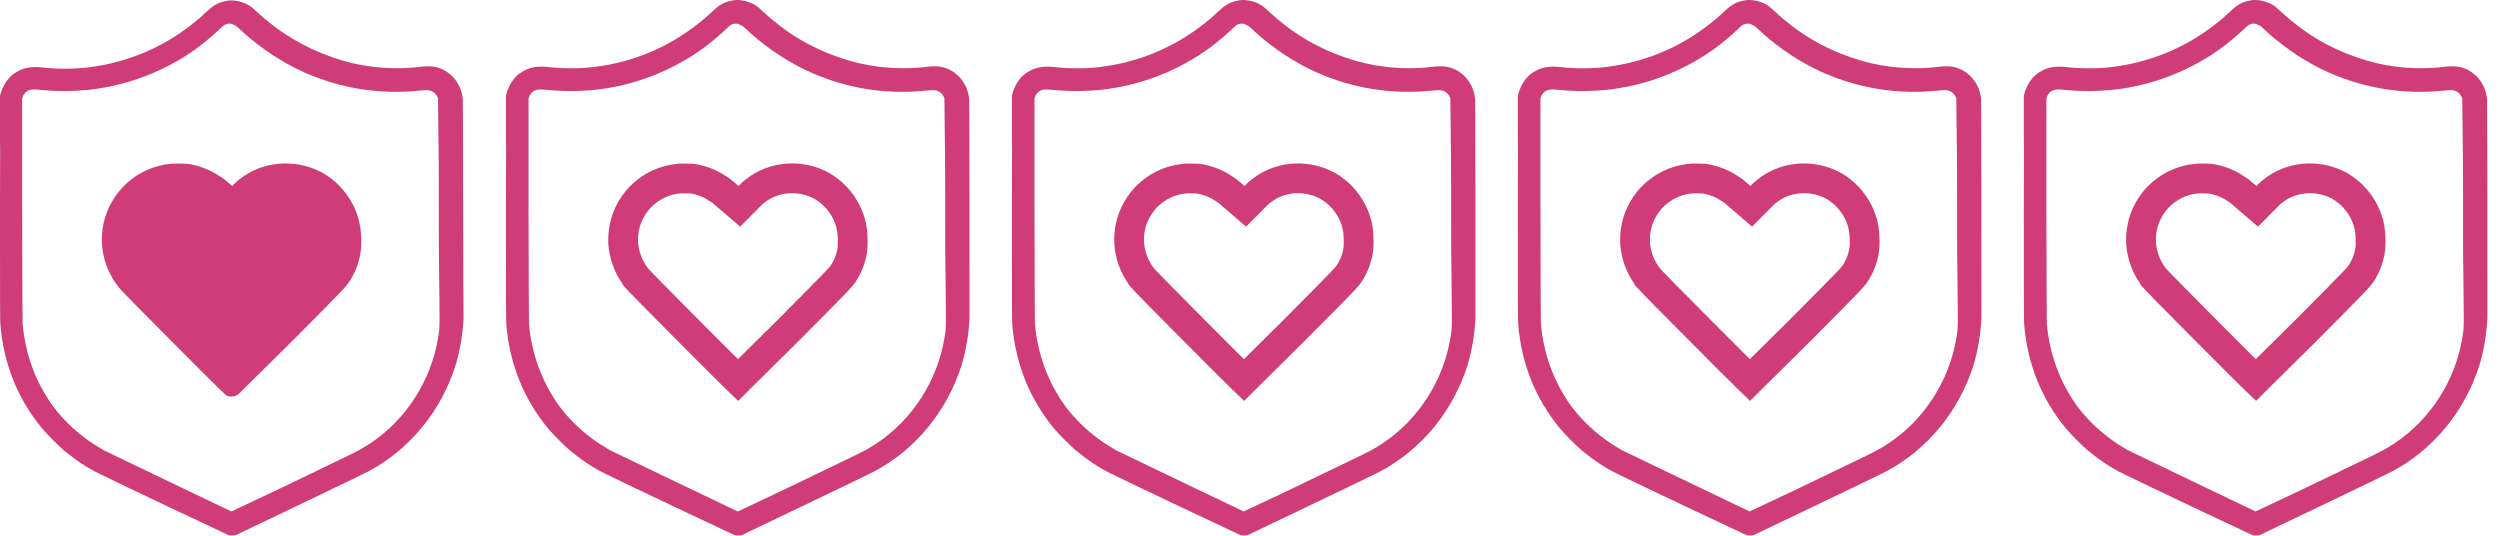 <?xml version="1.0" encoding="utf-8"?>
<svg xmlns="http://www.w3.org/2000/svg" fill="none" height="36" viewBox="0 0 168 36" width="168">
    <g opacity=".8">
        <path d="M31.095 6.624l-.028.142.028-.142c-.028-.282-.113-.621-.253-.876-.337-.678-.984-1.158-1.687-1.271-.197-.028-.562-.028-.815 0-1.012.141-2.278.141-3.346 0-.928-.113-1.743-.31-2.643-.622-1.883-.65-3.598-1.667-5.145-3.108-.337-.339-.59-.48-.928-.593-.309-.113-.759-.17-1.096-.085-.337.057-.675.198-.928.396-.084.056-.253.226-.422.367-.393.367-.618.565-.956.82-2.052 1.61-4.413 2.57-6.972 2.881-.928.113-2.109.113-3.064 0-.788-.084-1.294.029-1.828.368-.45.282-.787.79-.956 1.356L0 6.427v3.73c.028-1.979 0-.34 0 3.644V15.044c0 5.17 0 6.555.028 6.81.225 2.599 1.153 4.944 2.812 6.95.28.34 1.124 1.187 1.462 1.47.759.621 1.574 1.186 2.417 1.582 1.125.565 8.603 4.097 8.688 4.125.112.028.337.028.45-.028.197-.085 8.575-4.097 8.828-4.239 2.867-1.497 5.004-4.153 5.96-7.261.281-.989.45-1.95.506-3.108-.028-.537-.028-14.919-.056-14.72zM29.436 22.73c-.478 2.853-2.137 5.453-4.555 7.063-.506.34-.871.537-2.052 1.102l-4.048 1.95-3.234 1.525-4.132-1.977c-2.278-1.102-4.302-2.063-4.47-2.148-.872-.508-1.575-1.017-2.334-1.752-.422-.423-.703-.734-1.04-1.186-1.181-1.61-1.884-3.56-2.053-5.566 0-.198-.028-2.713-.028-7.714V6.596l.056-.141c.085-.198.253-.34.422-.396.14-.056.31-.056.675-.028 1.012.113 2.305.113 3.345 0 2.334-.254 4.555-1.046 6.551-2.317.787-.509 1.462-1.045 2.221-1.752.253-.254.338-.31.45-.339.14-.056.394-.056.506.057.14.028.197.084.675.536 1.209 1.074 2.615 2.007 4.077 2.656 2.417 1.074 5.088 1.498 7.731 1.215.225-.028.478-.028.562-.028.282.028.506.198.619.424l.056.113.028 2.656c.028 1.44.028 4.86.028 7.572.057 5.453.085 5.03-.056 5.905z" fill="#C30B55"/>
        <path d="M24.206 15.242c-.084-.536-.224-.932-.45-1.412-.477-.96-1.208-1.724-2.108-2.232-1.63-.876-3.655-.82-5.201.197-.253.17-.59.424-.731.594l-.113.113-.196-.17c-.281-.254-.394-.339-.675-.508-.619-.424-1.378-.707-2.165-.82-.197 0-.872-.028-1.04 0-1.293.113-2.418.678-3.29 1.582-.73.792-1.209 1.752-1.35 2.854-.055.34-.055.99 0 1.328.141.96.507 1.808 1.097 2.543.085.141 1.575 1.639 3.655 3.73 3.402 3.419 3.515 3.503 3.627 3.56.253.085.506.056.731-.085.028-.028 1.659-1.639 3.599-3.56 3.767-3.786 3.655-3.673 3.992-4.21.365-.621.618-1.328.675-2.09.028-.368 0-1.103-.057-1.413zM167.123 6.624l-.028.141.028-.14c-.028-.283-.112-.622-.253-.877-.337-.678-.984-1.158-1.687-1.271-.197-.028-.562-.028-.815 0-1.012.141-2.278.141-3.346 0-.928-.113-1.743-.311-2.643-.622-1.912-.65-3.598-1.667-5.173-3.136-.337-.34-.59-.48-.928-.593-.309-.113-.759-.17-1.096-.085-.337.056-.675.198-.928.395-.084.057-.253.226-.422.368-.393.367-.618.565-.955.82-2.053 1.61-4.414 2.57-6.973 2.881-.928.113-2.109.113-3.064 0-.788-.085-1.294.028-1.828.367-.45.283-.787.792-.956 1.357l-.056.197v3.73c.028-1.978 0-.339 0 3.645V15.044c0 5.17 0 6.555.028 6.81.225 2.599 1.153 4.944 2.812 6.95.281.34 1.124 1.187 1.462 1.47.759.621 1.574 1.186 2.417 1.582 1.125.565 8.604 4.097 8.688 4.125.112.028.337.028.45-.028.196-.085 8.575-4.097 8.828-4.239 2.867-1.497 5.004-4.153 5.96-7.261.281-.989.45-1.95.506-3.108 0-.537 0-14.919-.028-14.72zm-1.659 16.105c-.478 2.854-2.137 5.454-4.554 7.064-.506.34-.872.537-2.053 1.102l-4.048 1.95-3.233 1.525-4.133-1.977c-2.278-1.102-4.302-2.063-4.471-2.148-.871-.508-1.574-1.017-2.333-1.752-.422-.423-.703-.734-1.04-1.186-1.181-1.61-1.884-3.56-2.053-5.566 0-.198-.028-2.713-.028-7.714V6.596l.056-.141c.085-.198.253-.34.422-.396.141-.056.309-.056.675-.028 1.012.113 2.305.113 3.346 0 2.333-.254 4.554-1.046 6.55-2.317.787-.509 1.462-1.046 2.221-1.752.253-.254.338-.31.45-.339.141-.056.394-.056.506.057.141.028.197.084.675.536 1.209 1.074 2.615 2.007 4.077 2.656 2.417 1.074 5.088 1.498 7.731 1.215.225-.028.478-.028.562-.028.282.028.507.198.619.424l.056.113.028 2.656c.028 1.44.028 4.86.028 7.572.057 5.453.085 5.03-.056 5.905z" fill="#C30B55"/>
        <path d="M159.248 15.398l.002.011.002.011c.038.212.066.86.043 1.159v.003c-.043.582-.236 1.138-.533 1.646l-.035.056c-.203.332-.218.356-3.808 3.964l-3.246 3.211-.08.08-.18-.173c-.46-.45-1.333-1.32-3.036-3.03-1.041-1.047-1.931-1.942-2.572-2.593-.321-.325-.575-.587-.754-.774-.09-.094-.155-.165-.199-.213l-.015-.016v-.001l-.044-.054c-.475-.592-.771-1.272-.886-2.062l-.002-.009-.001-.01c-.039-.23-.039-.77 0-1l.003-.019.002-.018c.112-.878.489-1.646 1.085-2.294.71-.733 1.61-1.182 2.649-1.272l.039-.004.015-.002.08-.003.272.001.248.006.219.004c.628.1 1.216.327 1.68.646l.024.016.025.015c.218.132.28.176.52.394l.009.008.009.008.197.17.705.607.657-.66.112-.113.032-.032.027-.033s.012-.013.043-.04c.034-.032.08-.07.134-.114.108-.085.232-.175.339-.246 1.225-.804 2.849-.858 4.166-.155.718.408 1.303 1.017 1.691 1.79.193.415.296.717.362 1.134z" stroke="#C30B55" stroke-width="2"/>
        <path d="M133.123 6.624l-.028.141.028-.14c-.028-.283-.112-.622-.253-.877-.337-.678-.984-1.158-1.687-1.271-.197-.028-.562-.028-.815 0-1.012.141-2.278.141-3.346 0-.928-.113-1.743-.311-2.643-.622-1.912-.65-3.598-1.667-5.173-3.136-.337-.34-.59-.48-.928-.593-.309-.113-.759-.17-1.096-.085-.337.056-.675.198-.928.395-.084.057-.253.226-.422.368-.393.367-.618.565-.955.82-2.053 1.61-4.414 2.57-6.973 2.881-.928.113-2.109.113-3.064 0-.788-.085-1.294.028-1.828.367-.45.283-.787.792-.956 1.357l-.056.197v3.73c.028-1.978 0-.339 0 3.645V15.044c0 5.17 0 6.555.028 6.81.225 2.599 1.153 4.944 2.812 6.95.281.34 1.124 1.187 1.462 1.47.759.621 1.574 1.186 2.417 1.582 1.125.565 8.604 4.097 8.688 4.125.112.028.337.028.45-.028.196-.085 8.575-4.097 8.828-4.239 2.867-1.497 5.004-4.153 5.96-7.261.281-.989.45-1.95.506-3.108 0-.537 0-14.919-.028-14.72zm-1.659 16.105c-.478 2.854-2.137 5.454-4.554 7.064-.506.34-.872.537-2.053 1.102l-4.048 1.95-3.233 1.525-4.133-1.977c-2.278-1.102-4.302-2.063-4.471-2.148-.871-.508-1.574-1.017-2.333-1.752-.422-.423-.703-.734-1.04-1.186-1.181-1.61-1.884-3.56-2.053-5.566 0-.198-.028-2.713-.028-7.714V6.596l.056-.141c.085-.198.253-.34.422-.396.141-.056.309-.056.675-.028 1.012.113 2.305.113 3.346 0 2.333-.254 4.554-1.046 6.55-2.317.787-.509 1.462-1.046 2.221-1.752.253-.254.338-.31.45-.339.141-.056.394-.056.506.057.141.028.197.084.675.536 1.209 1.074 2.615 2.007 4.077 2.656 2.417 1.074 5.088 1.498 7.731 1.215.225-.028.478-.028.562-.028.282.028.507.198.619.424l.056.113.028 2.656c.028 1.44.028 4.86.028 7.572.057 5.453.085 5.03-.056 5.905z" fill="#C30B55"/>
        <path d="M125.248 15.398l.002.011.002.011c.038.212.066.86.043 1.159v.003c-.043.582-.236 1.138-.533 1.646l-.035.056c-.203.332-.218.356-3.808 3.964l-3.246 3.211-.08.08-.18-.173c-.46-.45-1.333-1.32-3.036-3.03-1.041-1.047-1.931-1.942-2.572-2.593-.321-.325-.575-.587-.754-.774-.09-.094-.155-.165-.199-.213l-.015-.016v-.001l-.044-.054c-.475-.592-.771-1.272-.886-2.062l-.002-.009-.001-.01c-.039-.23-.039-.77 0-1l.003-.019.002-.018c.112-.878.489-1.646 1.085-2.294.71-.733 1.61-1.182 2.649-1.272l.039-.004.015-.002.08-.003.272.001.248.006.219.004c.628.1 1.216.327 1.68.646l.024.016.025.015c.218.132.28.176.52.394l.009.008.009.008.197.17.705.607.657-.66.112-.113.032-.032.027-.033s.012-.013.043-.04c.034-.032.08-.07.134-.114.108-.085.232-.175.339-.246 1.225-.804 2.849-.858 4.166-.155.718.408 1.303 1.017 1.691 1.79.193.415.296.717.362 1.134z" stroke="#C30B55" stroke-width="2"/>
        <path d="M99.123 6.624l-.028.141.028-.14c-.028-.283-.113-.622-.253-.877-.337-.678-.984-1.158-1.687-1.271-.197-.028-.562-.028-.815 0-1.012.141-2.278.141-3.346 0-.928-.113-1.743-.311-2.643-.622-1.912-.65-3.598-1.667-5.173-3.136-.337-.34-.59-.48-.928-.593-.309-.113-.759-.17-1.096-.085-.338.056-.675.198-.928.395-.084.057-.253.226-.422.368-.393.367-.618.565-.956.82-2.052 1.61-4.413 2.57-6.972 2.881-.928.113-2.108.113-3.064 0-.788-.085-1.294.028-1.828.367-.45.283-.787.792-.956 1.357L68 6.426v3.73c.028-1.978 0-.339 0 3.645V15.044c0 5.17 0 6.555.028 6.81.225 2.599 1.153 4.944 2.812 6.95.28.34 1.124 1.187 1.462 1.47.759.621 1.574 1.186 2.417 1.582 1.125.565 8.604 4.097 8.688 4.125.112.028.337.028.45-.028.197-.085 8.575-4.097 8.828-4.239 2.867-1.497 5.004-4.153 5.96-7.261.281-.989.45-1.95.506-3.108 0-.537 0-14.919-.028-14.72zM97.464 22.73c-.478 2.854-2.136 5.454-4.554 7.064-.506.34-.872.537-2.053 1.102l-4.048 1.95-3.233 1.525-4.133-1.977c-2.278-1.102-4.302-2.063-4.47-2.148-.872-.508-1.575-1.017-2.334-1.752-.422-.423-.703-.734-1.04-1.186-1.181-1.61-1.884-3.56-2.053-5.566 0-.198-.028-2.713-.028-7.714V6.596l.056-.141c.085-.198.254-.34.422-.396.14-.056.31-.056.675-.028 1.012.113 2.305.113 3.345 0 2.334-.254 4.555-1.046 6.551-2.317.788-.509 1.462-1.046 2.221-1.752.253-.254.338-.31.45-.339.14-.056.394-.056.506.057.14.028.197.084.675.536 1.209 1.074 2.615 2.007 4.077 2.656 2.418 1.074 5.088 1.498 7.731 1.215.225-.028.478-.028.562-.028.282.028.507.198.619.424l.056.113.028 2.656c.028 1.44.028 4.86.028 7.572.057 5.453.085 5.03-.056 5.905z" fill="#C30B55"/>
        <path d="M91.248 15.398l.002.011.002.011c.038.212.066.86.043 1.159v.003c-.043.582-.236 1.138-.533 1.646l-.035.056c-.203.332-.218.356-3.808 3.964l-3.246 3.211-.08.08-.18-.173c-.46-.45-1.333-1.32-3.036-3.03-1.04-1.047-1.931-1.942-2.572-2.593-.32-.325-.575-.587-.754-.774-.09-.094-.156-.165-.2-.213l-.014-.016v-.001l-.044-.054c-.475-.592-.77-1.272-.886-2.062l-.002-.009-.001-.01c-.039-.23-.039-.77 0-1l.003-.019.002-.018c.112-.878.49-1.646 1.085-2.294.71-.733 1.61-1.182 2.65-1.272l.038-.004.015-.002.08-.003.272.001.248.006.22.004c.627.1 1.215.327 1.679.646l.024.016.025.015c.218.132.28.176.52.394l.01.008.008.008.197.17.705.607.657-.66.112-.113.032-.032.027-.033s.012-.013.043-.04c.034-.032.08-.07.134-.114.108-.085.232-.175.34-.246 1.224-.804 2.848-.858 4.165-.155.718.408 1.303 1.017 1.69 1.79.194.415.297.717.363 1.134z" stroke="#C30B55" stroke-width="2"/>
        <path d="M65.123 6.624l-.028.141.028-.14c-.028-.283-.113-.622-.253-.877-.337-.678-.984-1.158-1.687-1.271-.197-.028-.562-.028-.815 0-1.012.141-2.278.141-3.346 0-.928-.113-1.743-.311-2.643-.622-1.911-.65-3.598-1.667-5.173-3.136-.337-.34-.59-.48-.928-.593-.309-.113-.759-.17-1.096-.085-.338.056-.675.198-.928.395-.084.057-.253.226-.422.368-.393.367-.618.565-.956.82-2.052 1.61-4.413 2.57-6.972 2.881-.928.113-2.109.113-3.064 0-.788-.085-1.294.028-1.828.367-.45.283-.787.792-.956 1.357L34 6.426v3.73c.028-1.978 0-.339 0 3.645V15.044c0 5.17 0 6.555.028 6.81.225 2.599 1.153 4.944 2.812 6.95.28.34 1.124 1.187 1.462 1.47.759.621 1.574 1.186 2.417 1.582 1.125.565 8.603 4.097 8.688 4.125.112.028.337.028.45-.028.197-.085 8.575-4.097 8.828-4.239 2.867-1.497 5.004-4.153 5.96-7.261.281-.989.45-1.95.506-3.108 0-.537 0-14.919-.028-14.72zM63.464 22.73c-.478 2.854-2.136 5.454-4.554 7.064-.506.34-.872.537-2.053 1.102l-4.048 1.95-3.233 1.525-4.133-1.977c-2.278-1.102-4.302-2.063-4.47-2.148-.872-.508-1.575-1.017-2.334-1.752-.422-.423-.703-.734-1.04-1.186-1.181-1.61-1.884-3.56-2.053-5.566 0-.198-.028-2.713-.028-7.714V6.596l.056-.141c.085-.198.254-.34.422-.396.14-.056.31-.056.675-.028 1.012.113 2.305.113 3.346 0 2.333-.254 4.554-1.046 6.55-2.317.788-.509 1.462-1.046 2.221-1.752.253-.254.338-.31.45-.339.14-.056.394-.056.506.057.14.028.197.084.675.536 1.209 1.074 2.615 2.007 4.077 2.656 2.417 1.074 5.088 1.498 7.731 1.215.225-.028.478-.028.562-.028.282.028.506.198.619.424l.056.113.028 2.656c.028 1.44.028 4.86.028 7.572.057 5.453.085 5.03-.056 5.905z" fill="#C30B55"/>
        <path d="M57.248 15.398l.002.011.002.011c.038.212.066.86.043 1.159v.003c-.043.582-.236 1.138-.533 1.646l-.035.056c-.203.332-.218.356-3.808 3.964l-3.246 3.211-.08.08-.18-.173c-.46-.45-1.333-1.32-3.036-3.03-1.04-1.047-1.931-1.942-2.572-2.593-.32-.325-.575-.587-.754-.774-.09-.094-.156-.165-.2-.213l-.014-.016v-.001l-.044-.054c-.475-.592-.77-1.272-.886-2.062l-.002-.009-.001-.01c-.039-.23-.039-.77 0-1l.003-.019.002-.018c.112-.878.49-1.646 1.085-2.294.71-.733 1.61-1.182 2.65-1.272l.038-.004.015-.002.08-.003.272.001.248.006.22.004c.627.1 1.214.327 1.679.646l.024.016.025.015c.218.132.28.176.52.394l.01.008.008.008.197.17.705.607.657-.66.112-.113.032-.032.027-.033s.012-.013.043-.04c.034-.032.08-.07.134-.114.108-.085.232-.175.34-.246 1.224-.804 2.848-.858 4.165-.155.718.408 1.303 1.017 1.69 1.79.194.415.297.717.363 1.134z" stroke="#C30B55" stroke-width="2"/>
    </g>
</svg>